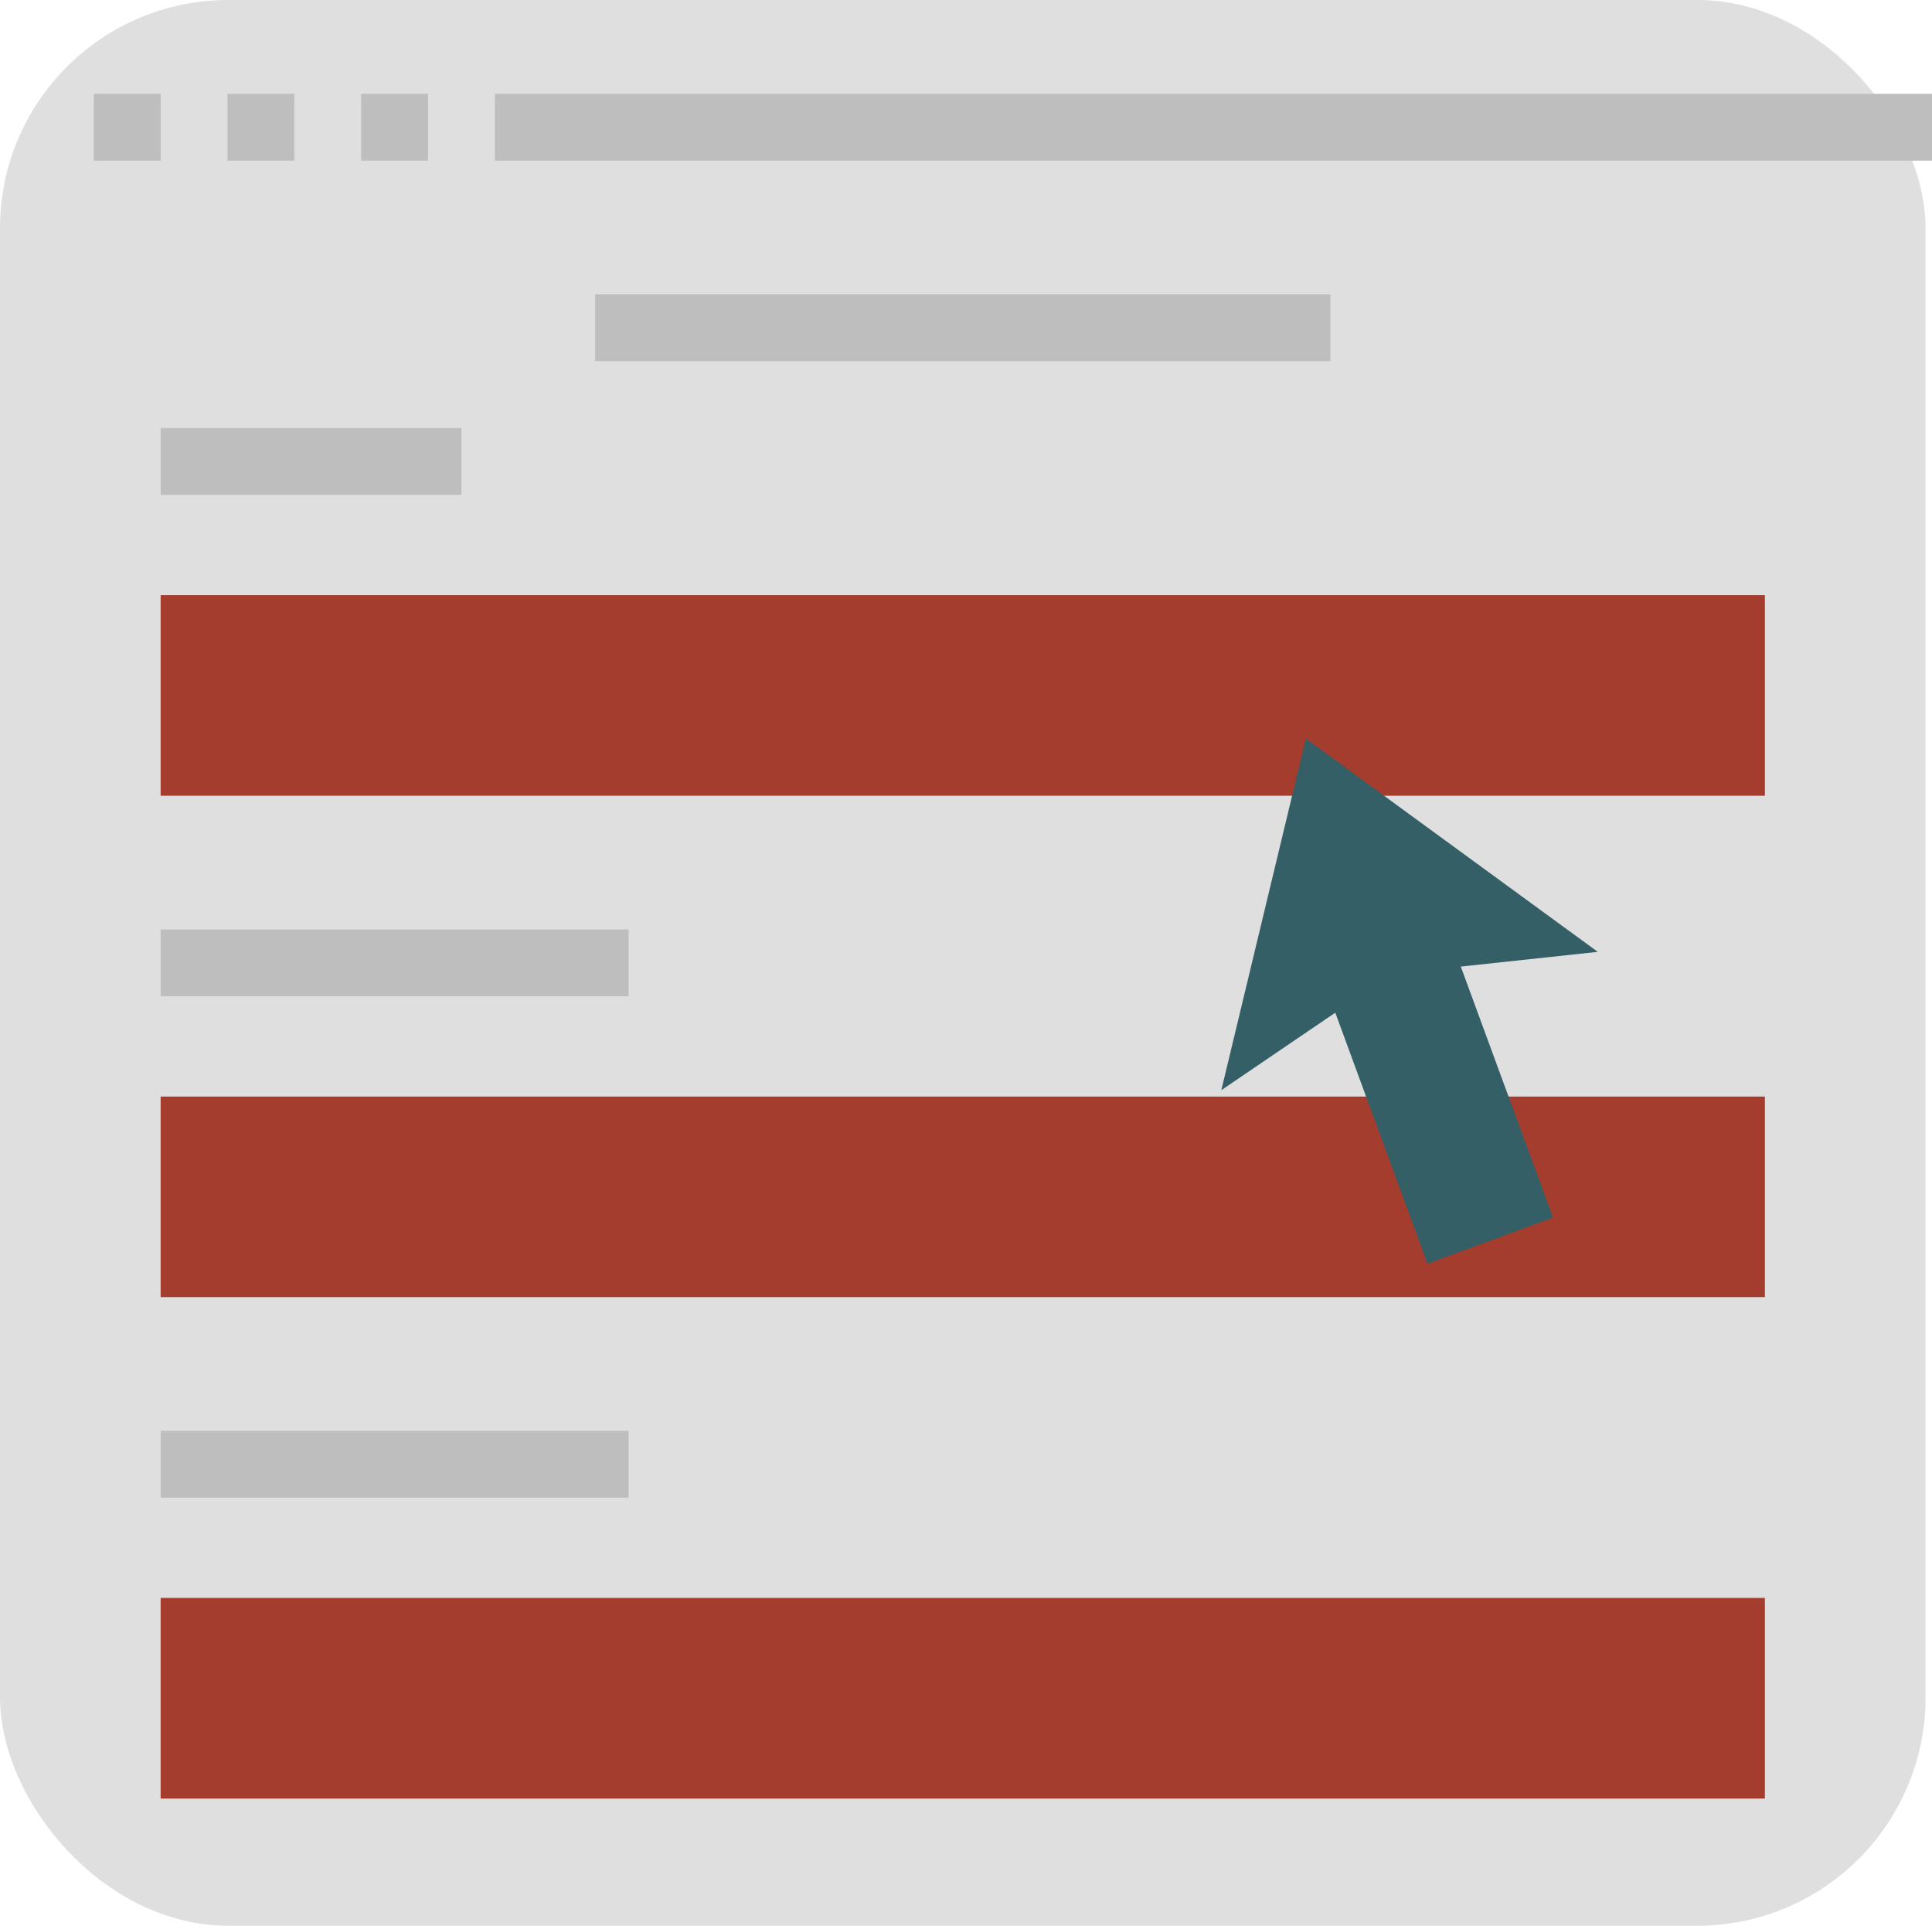 <svg xmlns="http://www.w3.org/2000/svg" width="135.454" height="135" viewBox="0 0 135.454 135"><g transform="translate(-24.363 -24.363)"><rect width="135" height="135" rx="16" transform="translate(24.363 24.363)" fill="#dfdfdf"/><g transform="translate(30.939 30.939)"><path d="M48,48h4.686v4.686H48Z" transform="translate(-48 -48)" fill="#bebebe"/><path d="M80,48h4.686v4.686H80Z" transform="translate(-70.627 -48)" fill="#bebebe"/><path d="M112,48h4.686v4.686H112Z" transform="translate(-93.254 -48)" fill="#bebebe"/><path d="M144,48H244.76v4.686H144Z" transform="translate(-115.881 -48)" fill="#bebebe"/><path d="M168,96h51.551v4.686H168Z" transform="translate(-132.851 -81.941)" fill="#bebebe"/><path d="M64,128H85.089v4.686H64Z" transform="translate(-59.314 -104.568)" fill="#bebebe"/><path d="M64,248H96.805v4.686H64Z" transform="translate(-59.314 -189.419)" fill="#bebebe"/></g><path d="M64,168H176.476v14.059H64Z" transform="translate(-28.375 -101.912)" fill="#a43d2e"/><path d="M64,288H176.476v14.059H64Z" transform="translate(-28.375 -186.764)" fill="#a43d2e"/><path d="M64,368H96.805v4.687H64Z" transform="translate(-28.375 -243.331)" fill="#bebebe"/><path d="M64,408H176.476v14.059H64Z" transform="translate(-28.375 -271.615)" fill="#a43d2e"/><path d="M344.282,217.281l-20.469-14.948-5.925,24.644,7.99-5.432,6.464,17.6,8.8-3.232-6.464-17.6Z" transform="translate(-207.897 -126.189)" fill="#345f67"/></g></svg>